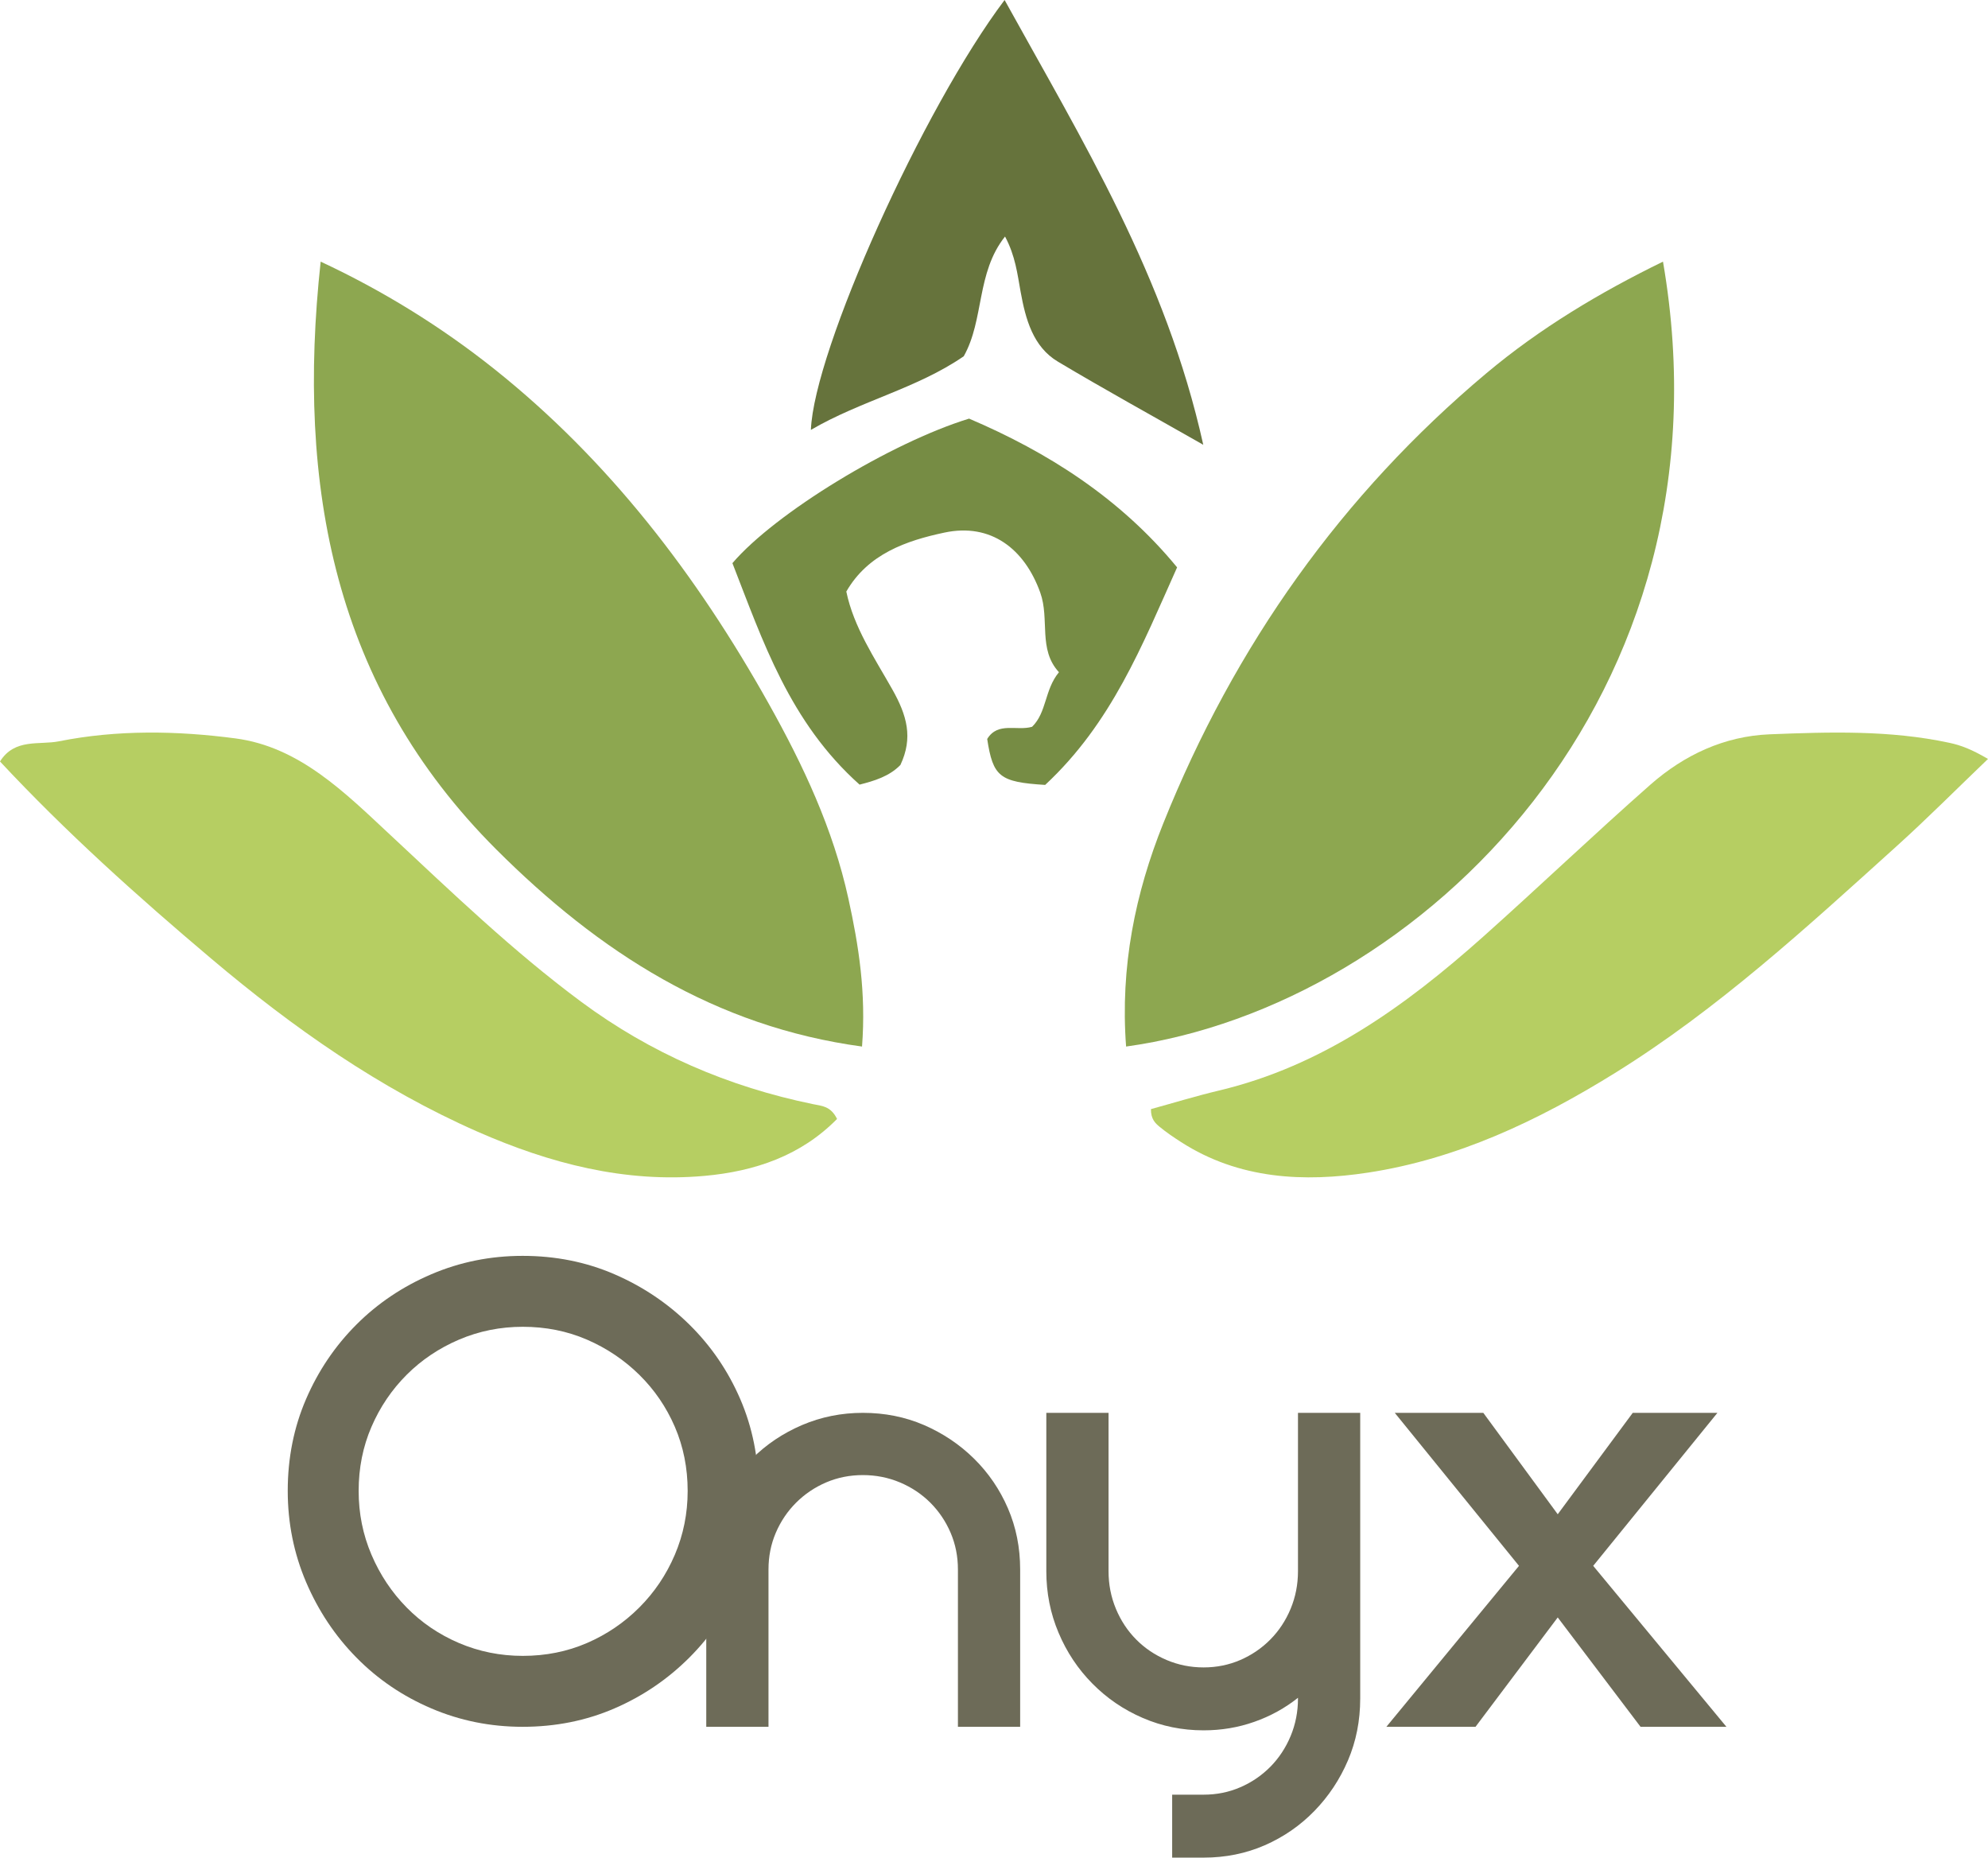 <?xml version="1.0" encoding="UTF-8"?>
<svg width="76px" height="71px" viewBox="0 0 76 71" version="1.1" xmlns="http://www.w3.org/2000/svg" xmlns:xlink="http://www.w3.org/1999/xlink">
    <!-- Generator: Sketch 55.2 (78181) - https://sketchapp.com -->
    <title>Onyx-logo</title>
    <desc>Created with Sketch.</desc>
    <g id="Page-1" stroke="none" stroke-width="1" fill="none" fill-rule="evenodd">
        <g id="Onyx-Home" transform="translate(-69, -18)">
            <g id="Nav" transform="translate(0, -46)">
                <g id="Onyx-logo" transform="translate(69, 64)">
                    <path d="M43.05,40 C42.82,36.939 43.406,34.129 44.469,31.476 C47.201,24.659 51.315,18.888 56.822,14.267 C58.88,12.541 61.168,11.175 63.575,10 C66.439,26.59 54.299,38.442 43.05,40" id="Fill-1" fill="#8DA750"></path>
                    <path d="M12.259,10 C14.624,11.104 16.848,12.473 18.901,14.108 C23.269,17.588 26.64,21.983 29.397,26.911 C30.709,29.255 31.849,31.678 32.434,34.347 C32.828,36.14 33.114,37.943 32.955,40 C27.345,39.239 22.917,36.407 18.969,32.463 C12.78,26.278 11.324,18.594 12.259,10" id="Fill-2" fill="#8DA750"></path>
                    <path d="M32,42.767 C30.615,44.176 28.853,44.77 26.934,44.943 C23.891,45.218 21.019,44.468 18.257,43.254 C14.512,41.608 11.194,39.275 8.072,36.637 C5.259,34.261 2.519,31.805 0,29.104 C0.562,28.209 1.505,28.483 2.254,28.333 C4.484,27.888 6.772,27.928 8.999,28.222 C11.452,28.544 13.197,30.306 14.934,31.924 C17.291,34.122 19.611,36.355 22.205,38.279 C24.88,40.263 27.846,41.536 31.08,42.201 C31.419,42.271 31.758,42.273 32,42.767" id="Fill-3" fill="#B6CE62"></path>
                    <path d="M76,29.007 C74.801,30.156 73.683,31.28 72.51,32.339 C69.077,35.438 65.675,38.57 61.73,41.017 C58.79,42.841 55.699,44.299 52.302,44.818 C49.861,45.19 47.371,45.079 45.153,43.652 C44.871,43.471 44.591,43.282 44.333,43.069 C44.165,42.931 43.994,42.769 44,42.391 C44.846,42.159 45.723,41.89 46.614,41.678 C50.546,40.742 53.724,38.456 56.693,35.808 C58.843,33.89 60.929,31.897 63.091,29.993 C64.387,28.853 65.923,28.135 67.654,28.066 C69.948,27.975 72.245,27.902 74.52,28.39 C74.972,28.486 75.371,28.641 76,29.007" id="Fill-4" fill="#B6CE62"></path>
                    <path d="M38.405,0 C41.374,5.376 44.574,10.56 46,17 C43.977,15.848 42.192,14.867 40.441,13.821 C39.493,13.255 39.208,12.202 39.019,11.16 C38.894,10.473 38.82,9.787 38.422,9.04 C37.316,10.428 37.631,12.22 36.843,13.617 C35.05,14.851 32.905,15.317 31,16.431 C31.114,13.398 35.28,4.146 38.405,0" id="Fill-5" fill="#66733C"></path>
                    <path d="M39.956,30 C38.214,29.892 37.962,29.689 37.74,28.244 C38.15,27.575 38.875,27.949 39.457,27.778 C40.024,27.221 39.926,26.369 40.483,25.692 C39.676,24.818 40.136,23.673 39.768,22.649 C39.168,20.977 37.882,19.98 36.11,20.355 C34.651,20.664 33.184,21.168 32.354,22.61 C32.638,23.979 33.442,25.16 34.11,26.345 C34.676,27.347 34.912,28.197 34.422,29.238 C33.993,29.678 33.415,29.848 32.861,29.989 C30.185,27.601 29.159,24.492 28,21.524 C29.634,19.613 34.039,16.926 37.047,16 C40.051,17.28 42.824,19.038 45,21.685 C43.661,24.672 42.498,27.635 39.956,30" id="Fill-6" fill="#768C44"></path>
                    <path d="M27.468,57.648 C27.779,56.927 28.207,56.294 28.751,55.75 C29.294,55.207 29.931,54.78 30.662,54.467 C31.392,54.156 32.167,54 32.987,54 C33.824,54 34.604,54.156 35.325,54.467 C36.047,54.78 36.684,55.207 37.236,55.75 C37.788,56.294 38.22,56.927 38.532,57.648 C38.844,58.37 39,59.149 39,59.987 L39,66 L36.621,66 L36.621,59.987 C36.621,59.488 36.528,59.02 36.341,58.583 C36.154,58.147 35.895,57.764 35.566,57.434 C35.236,57.105 34.848,56.846 34.403,56.659 C33.958,56.472 33.485,56.379 32.987,56.379 C32.488,56.379 32.02,56.472 31.583,56.659 C31.147,56.846 30.764,57.105 30.434,57.434 C30.104,57.764 29.846,58.147 29.659,58.583 C29.472,59.02 29.379,59.488 29.379,59.987 L29.379,66 L27,66 L27,59.987 C27,59.149 27.156,58.37 27.468,57.648" id="Fill-7" fill="#6D6B58"></path>
                    <path d="M52,54 L52,64.919 C52,65.766 51.844,66.554 51.532,67.284 C51.22,68.013 50.793,68.657 50.249,69.216 C49.706,69.774 49.074,70.211 48.352,70.527 C47.63,70.842 46.851,71 46.013,71 L44.811,71 L44.811,68.594 L46.013,68.594 C46.512,68.594 46.98,68.5 47.417,68.31 C47.853,68.122 48.236,67.86 48.566,67.527 C48.895,67.193 49.154,66.801 49.341,66.351 C49.528,65.901 49.621,65.423 49.621,64.919 L49.621,64.891 C49.122,65.288 48.566,65.594 47.951,65.81 C47.336,66.027 46.691,66.135 46.013,66.135 C45.194,66.135 44.418,65.978 43.688,65.662 C42.957,65.347 42.316,64.91 41.764,64.351 C41.211,63.793 40.779,63.144 40.468,62.405 C40.156,61.667 40,60.883 40,60.054 L40,54 L42.379,54 L42.379,60.054 C42.379,60.558 42.472,61.036 42.659,61.487 C42.846,61.937 43.104,62.329 43.434,62.662 C43.764,62.996 44.151,63.256 44.597,63.446 C45.042,63.635 45.514,63.73 46.013,63.73 C46.512,63.73 46.98,63.635 47.417,63.446 C47.853,63.256 48.236,62.996 48.566,62.662 C48.895,62.329 49.154,61.937 49.341,61.487 C49.528,61.036 49.621,60.558 49.621,60.054 L49.621,54 L52,54" id="Fill-8" fill="#6D6B58"></path>
                    <polyline id="Fill-9" fill="#6D6B58" points="62.717 66 59.551 61.82 56.408 66 53 66 58.07 59.848 53.321 54 56.706 54 59.551 57.876 62.419 54 65.656 54 60.907 59.848 66 66 62.717 66"></polyline>
                    <path d="M25.799,59.423 C25.472,60.189 25.019,60.861 24.44,61.44 C23.861,62.019 23.194,62.472 22.437,62.799 C21.681,63.125 20.864,63.289 19.986,63.289 C19.127,63.289 18.314,63.125 17.549,62.799 C16.783,62.472 16.115,62.019 15.546,61.44 C14.976,60.861 14.528,60.189 14.201,59.423 C13.874,58.657 13.711,57.845 13.711,56.986 C13.711,56.108 13.874,55.291 14.201,54.535 C14.528,53.778 14.976,53.116 15.546,52.546 C16.115,51.977 16.783,51.529 17.549,51.201 C18.314,50.875 19.127,50.711 19.986,50.711 C20.864,50.711 21.681,50.875 22.437,51.201 C23.194,51.529 23.861,51.977 24.44,52.546 C25.019,53.116 25.472,53.778 25.799,54.535 C26.125,55.291 26.289,56.108 26.289,56.986 C26.289,57.845 26.125,58.657 25.799,59.423 Z M28.299,53.473 C27.831,52.39 27.182,51.442 26.354,50.626 C25.525,49.811 24.57,49.17 23.488,48.702 C22.405,48.234 21.236,48 19.98,48 C18.75,48 17.588,48.234 16.492,48.702 C15.396,49.17 14.441,49.811 13.626,50.626 C12.81,51.442 12.169,52.39 11.701,53.473 C11.234,54.555 11,55.724 11,56.98 C11,58.21 11.234,59.372 11.701,60.468 C12.169,61.563 12.81,62.526 13.626,63.354 C14.441,64.182 15.396,64.831 16.492,65.298 C17.588,65.766 18.75,66 19.98,66 C21.236,66 22.405,65.766 23.488,65.298 C24.57,64.831 25.525,64.182 26.354,63.354 C27.182,62.526 27.831,61.563 28.299,60.468 C28.766,59.372 29,58.21 29,56.98 C29,55.724 28.766,54.555 28.299,53.473 L28.299,53.473 Z" id="Fill-10" fill="#6D6B58"></path>
                </g>
            </g>
        </g>
    </g>
</svg>
